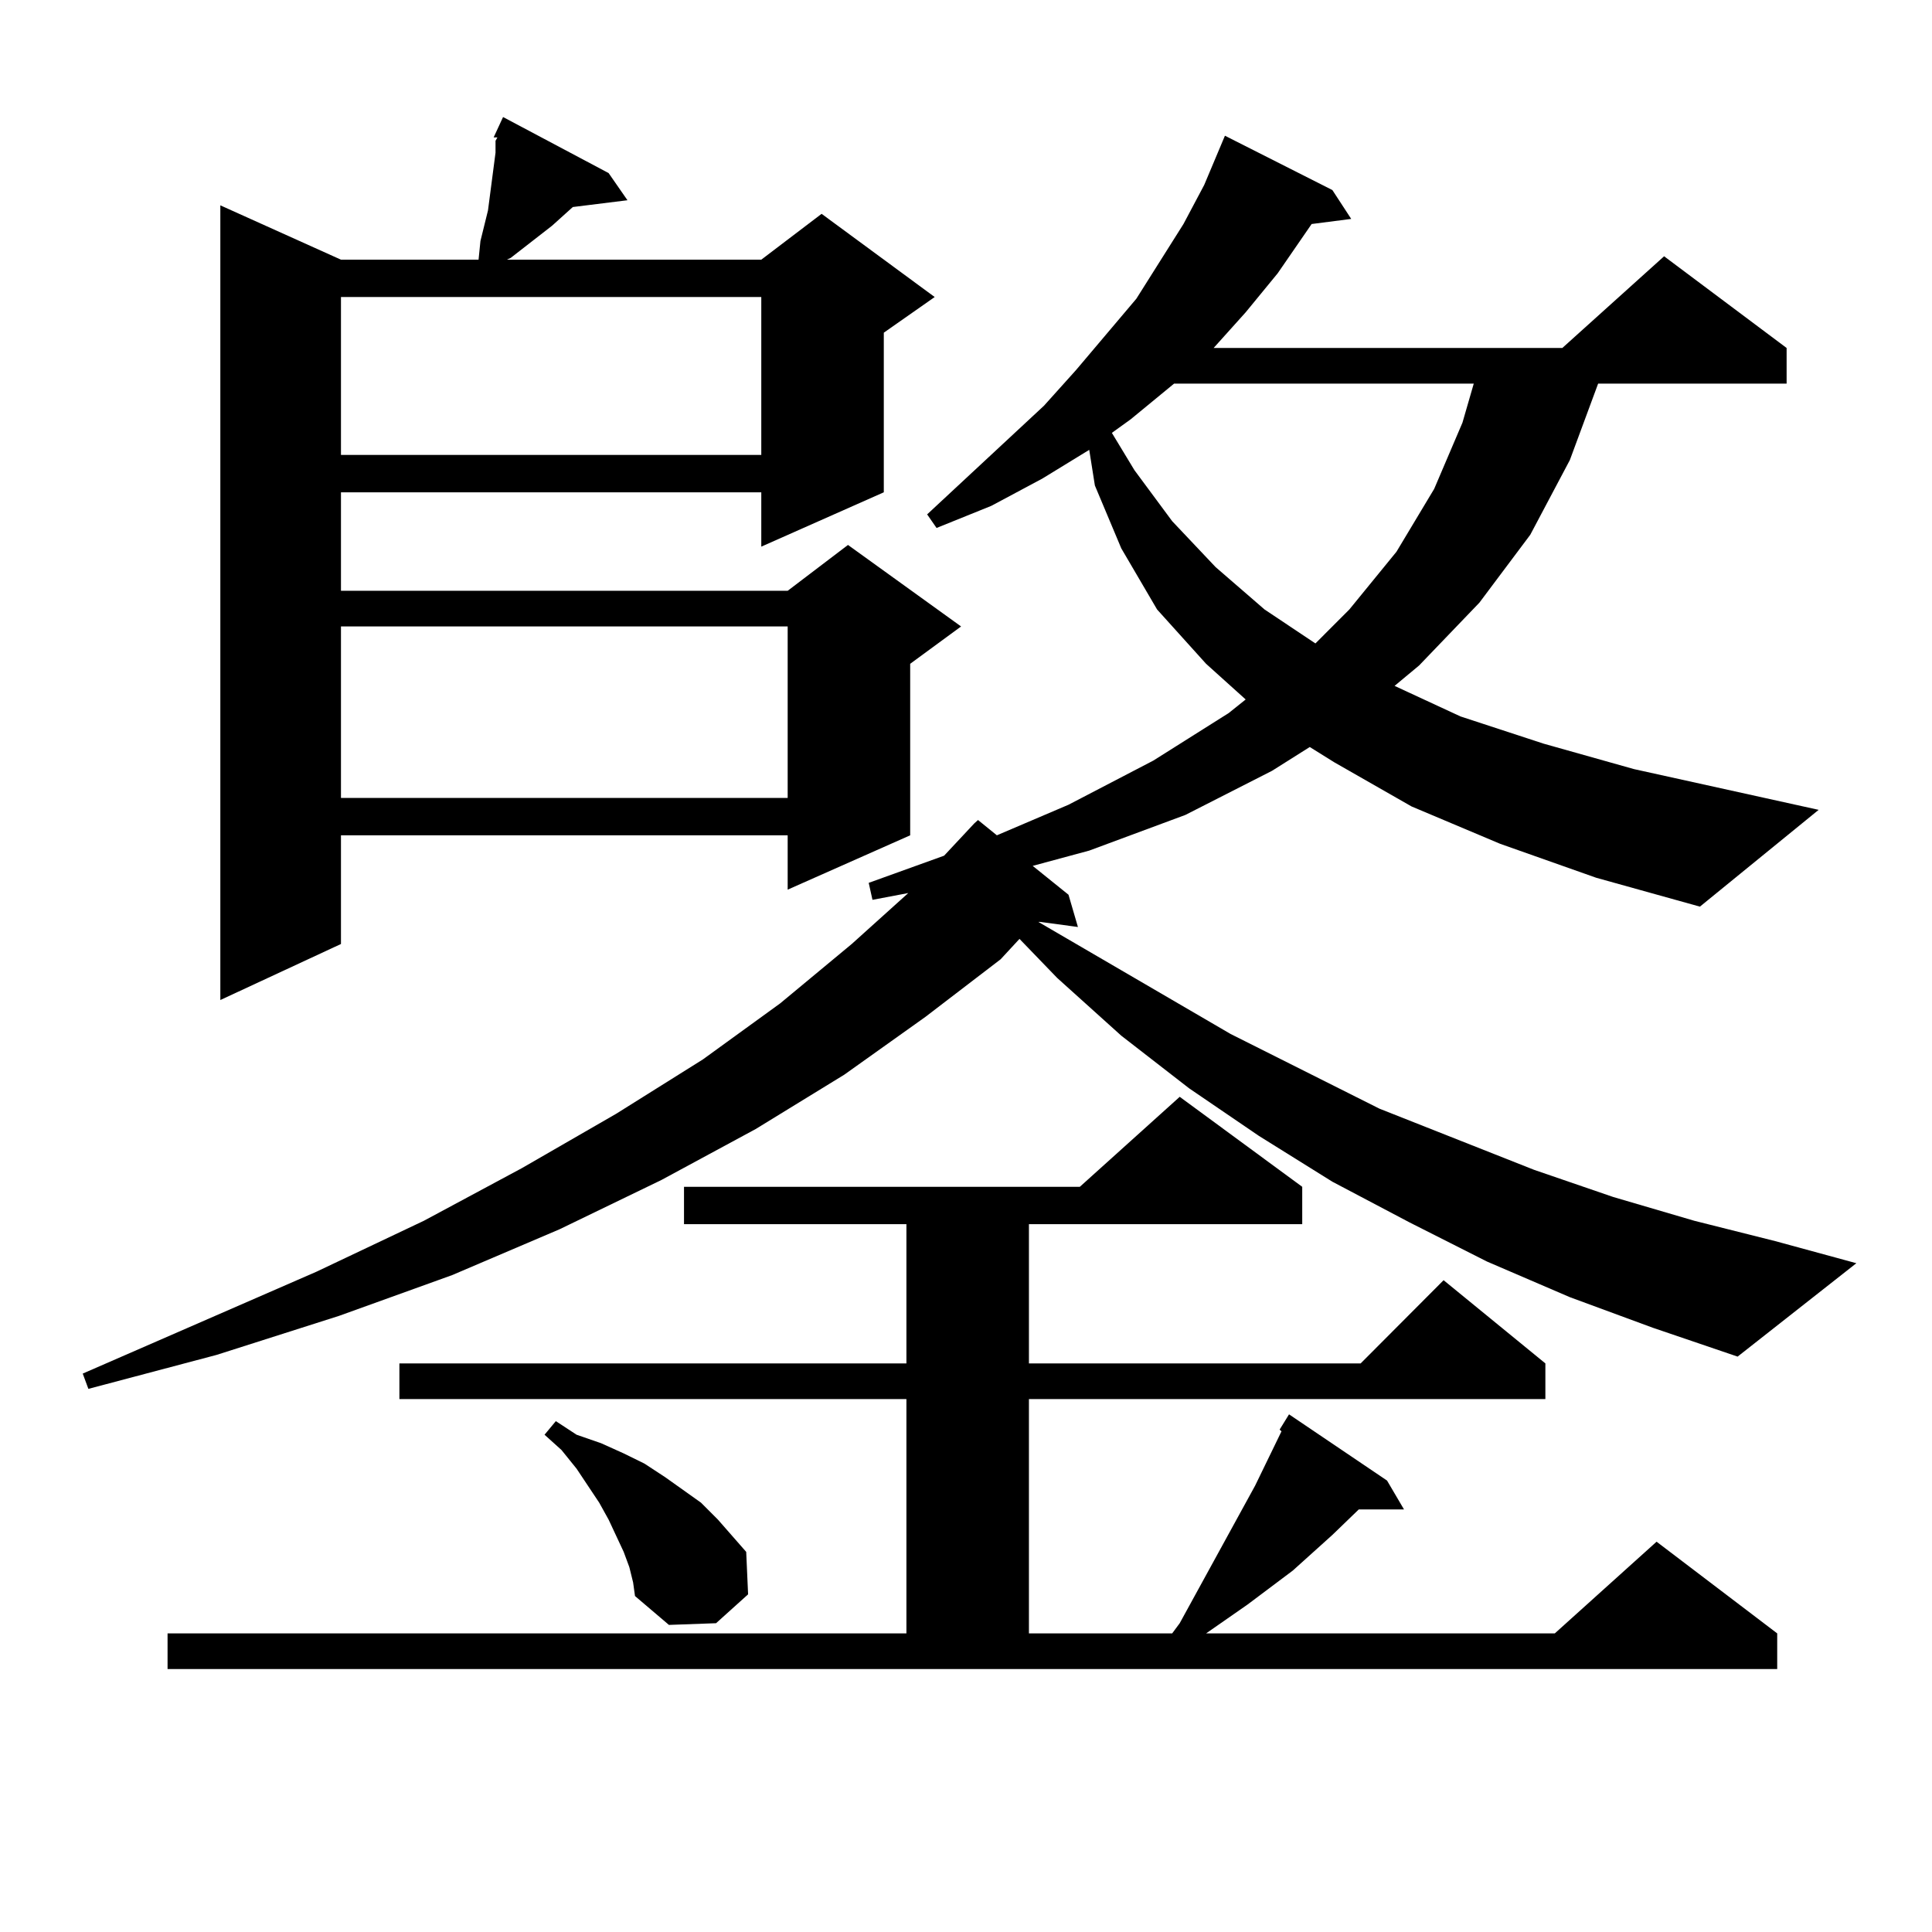 <?xml version="1.0" encoding="utf-8"?>
<!-- Generator: Adobe Illustrator 16.0.0, SVG Export Plug-In . SVG Version: 6.00 Build 0)  -->
<!DOCTYPE svg PUBLIC "-//W3C//DTD SVG 1.1//EN" "http://www.w3.org/Graphics/SVG/1.1/DTD/svg11.dtd">
<svg version="1.1" id="图层_1" xmlns="http://www.w3.org/2000/svg" xmlns:xlink="http://www.w3.org/1999/xlink" x="0px" y="0px"
	 width="1000px" height="1000px" viewBox="0 0 1000 1000" enable-background="new 0 0 1000 1000" xml:space="preserve">
<path d="M776.469,436.75l-45.853-19.336l-39.999-22.852l-12.683-7.91l-19.512,12.305l-44.877,22.852l-49.755,18.457l-29.268,7.91
	l18.536,14.941l4.878,16.699l-19.512-2.637h-0.976l99.51,58.008l77.071,38.672l79.998,31.641l40.975,14.063l41.95,12.305
	l41.95,10.547l41.95,11.426l-61.462,48.34l-43.901-14.941l-42.926-15.82l-42.926-18.457l-39.999-20.215l-39.999-21.094
	l-38.048-23.73l-36.097-24.609l-35.121-27.246l-33.17-29.883l-19.512-20.215l-9.756,10.547l-39.023,29.883l-41.95,29.883
	l-45.853,28.125l-48.779,26.367l-52.682,25.488l-55.608,23.73l-58.535,21.094l-63.413,20.215l-66.34,17.578l-2.927-7.91
	l120.973-52.734l55.608-26.367l50.73-27.246l48.779-28.125l44.877-28.125l39.999-29.004l37.072-30.762l29.268-26.367l-18.536,3.516
	l-1.951-8.789l39.023-14.063l15.609-16.699l1.951-1.758l9.756,7.91l37.072-15.82l43.901-22.852l39.023-24.609l8.78-7.031
	l-20.487-18.457l-25.365-28.125l-18.536-31.641l-13.658-32.52l-2.927-18.457l-24.39,14.941l-26.341,14.063l-28.292,11.426
	l-4.878-7.031l60.486-56.25l16.585-18.457l31.219-36.914l24.39-38.672l10.731-20.215l10.731-25.488l55.608,28.125l9.756,14.941
	l-20.487,2.637l-17.561,25.488l-16.585,20.215l-16.585,18.457h180.483l52.682-47.461l63.413,47.461v18.457h-97.559l-14.634,39.551
	l-20.487,38.672l-26.341,35.156l-31.219,32.52l-12.683,10.547l34.146,15.82l42.926,14.063l46.828,13.184l95.607,21.094
	l-61.462,50.098l-53.657-14.941L776.469,436.75z M86.729,845.441h382.43V724.152H206.727v-18.457h262.433v-72.07H354.04v-19.336
	h204.873l51.706-46.582l63.413,46.582v19.336h-141.46v72.07h171.703l42.926-43.066l52.682,43.066v18.457H532.572v121.289h74.145
	l3.902-5.273l39.023-71.191l13.658-28.125l-0.976-0.879l4.878-7.91l50.73,34.277l8.78,14.941H703.3l-13.658,13.184l-20.487,18.457
	L645.74,830.5l-21.463,14.941h180.483l52.682-47.461l62.438,47.461v18.457H86.729V845.441z M315.017,89.582l9.756,14.063
	l-28.292,3.516l-10.731,9.668l-21.463,16.699l-1.951,0.879h131.704l31.219-23.73l58.535,43.066l-26.341,18.457v82.617
	l-63.413,28.125v-28.125H176.483v50.977h231.214l31.219-23.73l58.535,42.188l-26.341,19.336v88.77l-63.413,28.125v-28.125H176.483
	v56.25l-62.438,29.004V106.281l62.438,28.125h71.218l0.976-9.668l3.902-15.82l3.902-29.883v-6.152l0.976-1.758h-1.951l4.878-10.547
	L315.017,89.582z M176.483,153.742v81.738h217.556v-81.738H176.483z M176.483,324.25v88.77h231.214v-88.77H176.483z
	 M325.748,811.164l-2.927-7.91l-7.805-16.699l-4.878-8.789l-11.707-17.578l-7.805-9.668l-8.78-7.91l5.854-7.031l10.731,7.031
	l12.683,4.395l11.707,5.273l10.731,5.273l10.731,7.031l18.536,13.184l8.78,8.789l14.634,16.699l0.976,21.973l-16.585,14.941
	l-24.39,0.879l-17.561-14.941l-0.976-7.031L325.748,811.164z M607.692,198.566l-22.438,18.457l-9.756,7.031l11.707,19.336
	l19.512,26.367l22.438,23.73l25.365,21.973l26.341,17.578l17.561-17.578l24.39-29.883l19.512-32.52l14.634-34.277l5.854-20.215
	H607.692z"/>
</svg>
